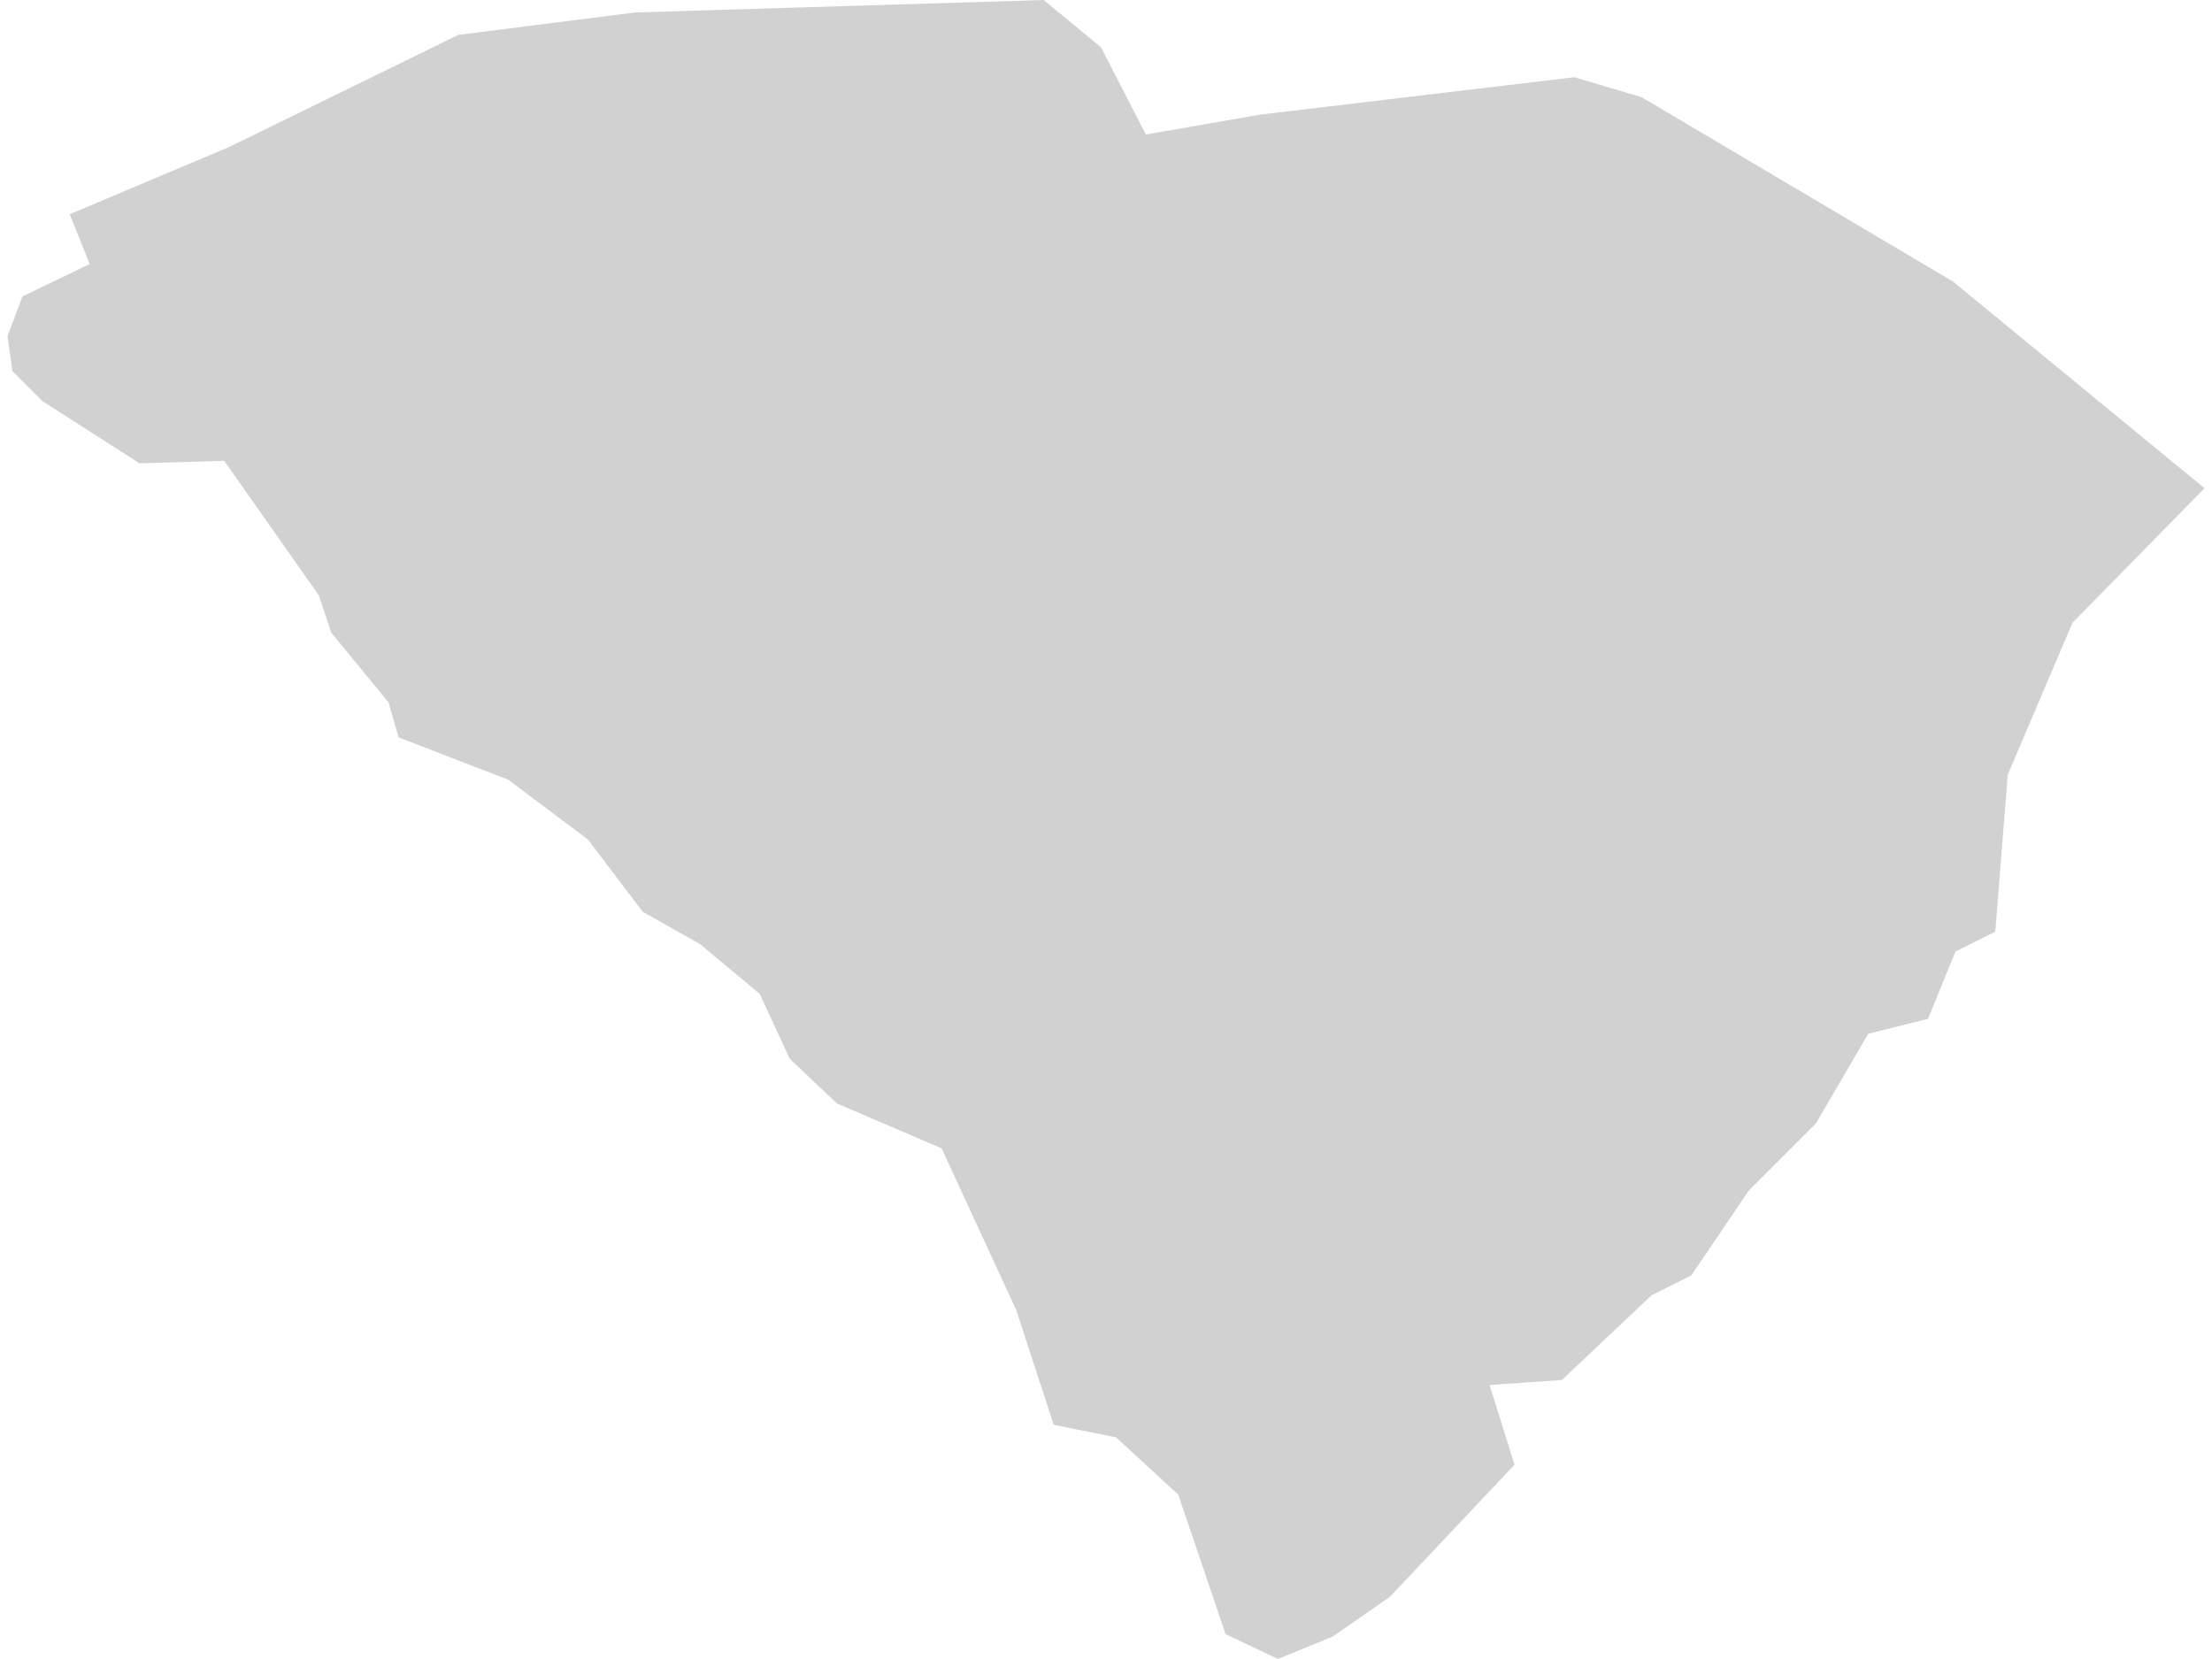<svg xmlns="http://www.w3.org/2000/svg" viewBox="0 0 88.2 66.6" aria-hidden="true" style="fill:url(#CerosGradient_id871e609b0);" width="88px" height="66px">
  <defs><linearGradient class="cerosgradient" data-cerosgradient="true" id="CerosGradient_id871e609b0" gradientUnits="userSpaceOnUse" x1="50%" y1="100%" x2="50%" y2="0%"><stop offset="0%" stop-color="#D1D1D1"/><stop offset="100%" stop-color="#D1D1D1"/></linearGradient><linearGradient/>
    <style>
      .cls-1-67bb584a956b0{
        fill: #d3d3d3;
      }
    </style>
  </defs>
  <title>SC</title>
  <g id="Layer_267bb584a956b0" data-name="Layer 2">
    <g id="Layer_1-267bb584a956b0" data-name="Layer 1">
      <path id="SC67bb584a956b0" class="cls-1-67bb584a956b0" d="M51,66.6l-2.1-1L47,60l-2.5-2.3L42,57.2l-1.5-4.6-3-6.5-4.2-1.8-1.9-1.8-1.2-2.6-2.4-2-2.3-1.3-2.2-2.9-3.2-2.4-4.4-1.7-.4-1.4L13,25.4l-.5-1.5L8.7,18.5l-3.4.1L1.4,16.1.2,14.9,0,13.5l.6-1.6,2.7-1.3-.8-2L8.9,5.9l9.2-4.5L25.2.5,41.6,0l2.3,1.9,1.8,3.5,4.6-.8L62.9,3.1l2.7.8,12.5,7.4,10.1,8.3L82.9,25l-2.6,6.1-.5,6.3-1.6.8-1.1,2.7-2.4.6-2.1,3.6-2.7,2.7-2.3,3.4L66,52l-3.6,3.4-2.9.2,1,3.2-5,5.3-2.3,1.6Z" style="fill:url(#CerosGradient_id871e609b0);"/>
    </g>
  </g>
</svg>